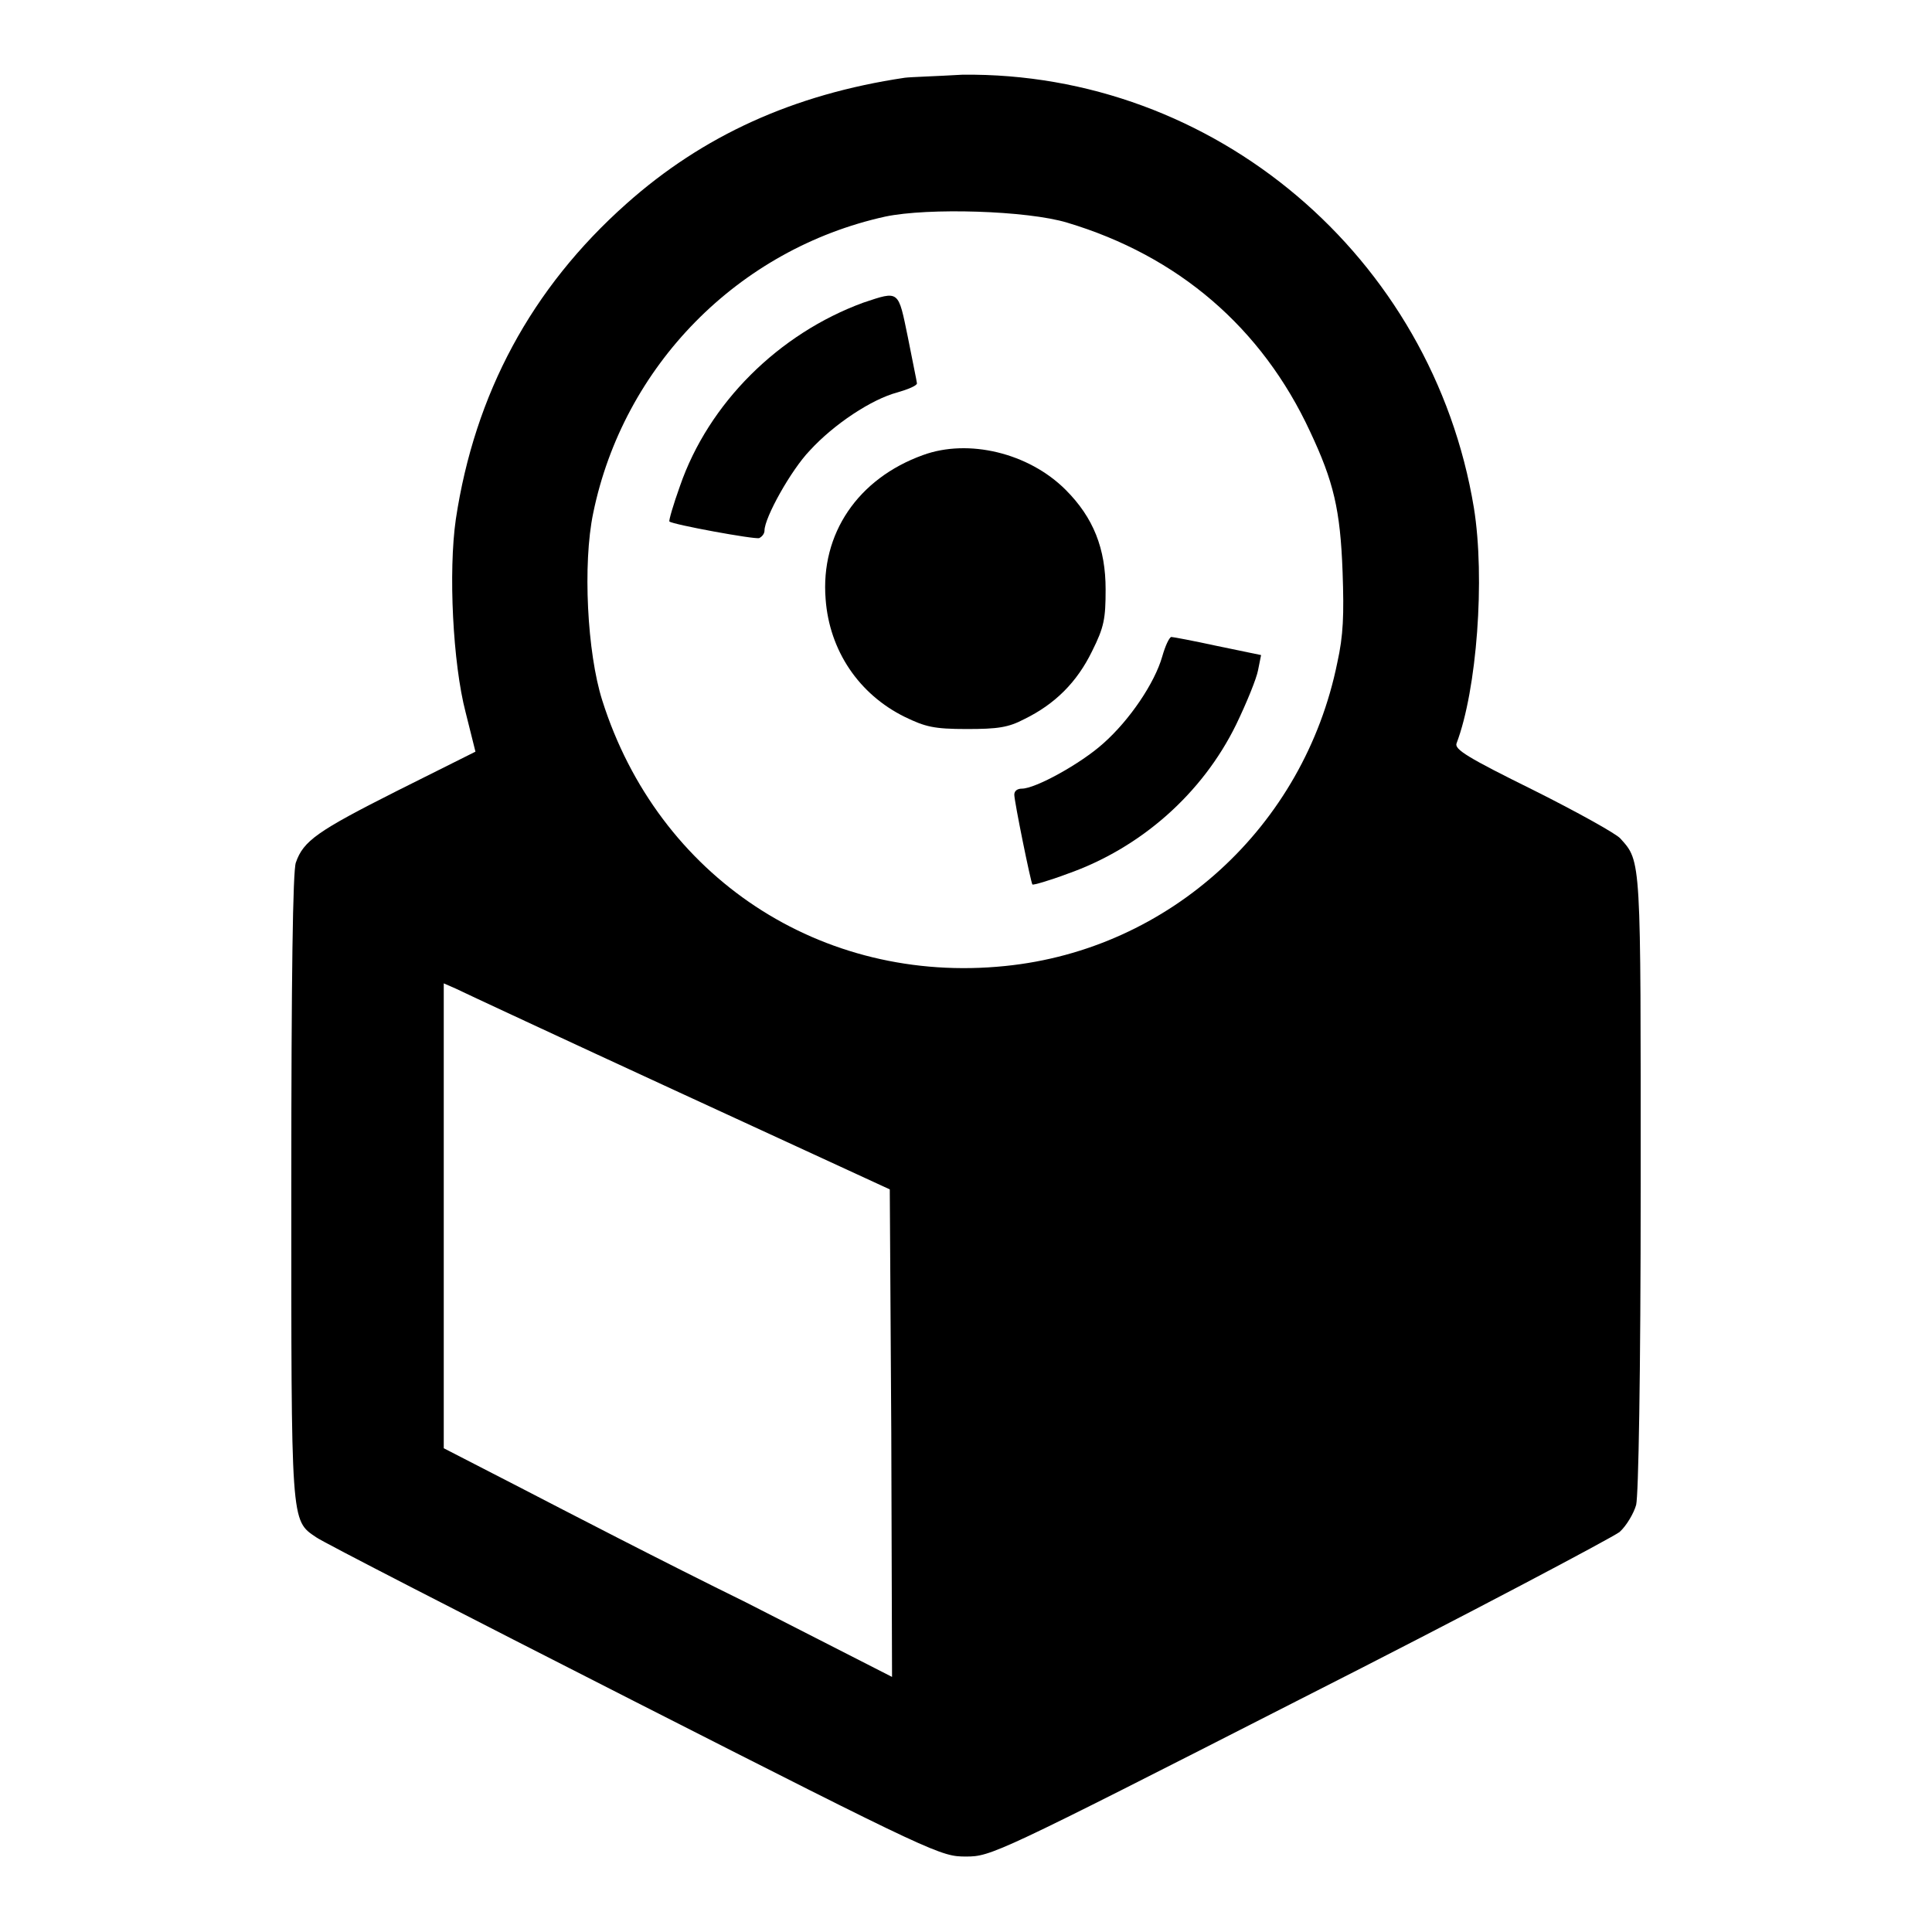 <?xml version="1.0" encoding="utf-8"?>
<!-- Svg Vector Icons : http://www.onlinewebfonts.com/icon -->
<!DOCTYPE svg PUBLIC "-//W3C//DTD SVG 1.1//EN" "http://www.w3.org/Graphics/SVG/1.1/DTD/svg11.dtd">
<svg version="1.1" xmlns="http://www.w3.org/2000/svg" xmlns:xlink="http://www.w3.org/1999/xlink" x="0px" y="0px" viewBox="0 0 256 256" enable-background="new 0 0 256 256" xml:space="preserve">
<g><g><g><path fill="#000000" d="M119.9,10.3C105.1,12.5,93.1,18,83,27C70.4,38.2,62.9,52.2,60.4,68.8c-1,6.9-0.4,19.1,1.3,25.6l1.3,5.2l-10.4,5.2c-10.5,5.3-12.4,6.6-13.4,9.5c-0.4,1.1-0.6,15-0.6,42.7c0,45.1-0.1,44.4,3.3,46.7c0.8,0.6,19.7,10.3,42.1,21.7c40.1,20.4,40.7,20.6,44,20.6c3.3,0,4-0.3,44.2-20.8c22.5-11.4,41.5-21.5,42.4-22.2c0.9-0.8,1.9-2.5,2.2-3.6c0.3-1.3,0.6-16.6,0.6-42.6c0-43.2,0.1-42.6-2.7-45.7c-0.5-0.6-5.7-3.5-11.5-6.4c-8.7-4.3-10.5-5.4-10.2-6.2c2.7-7.1,3.8-21.9,2.3-31.2c-5.5-33.3-34.4-57.8-67.8-57.4C124.1,10.1,120.7,10.2,119.9,10.3z M141.4,29.5c14.7,4.4,25.8,13.9,32.2,27.7c3.1,6.6,4,10.3,4.3,18.6c0.2,5.7,0.1,8.4-0.7,12c-4.4,21.7-22.2,38-44,40.2c-24.4,2.5-46-11.8-53.4-35.2c-2-6.3-2.6-18.1-1.2-24.8c4-19.5,19.2-35,38.7-39.3C123,27.5,136.1,27.9,141.4,29.5z M89.9,144.7l28,12.9l0.2,32.3l0.1,32.3l-19.4-9.9C88,207,74.7,200.1,69.1,197.2l-10.3-5.3v-30.8v-30.8l1.6,0.7C61.2,131.4,74.5,137.6,89.9,144.7z"/><path fill="#000000" d="M114.4,40.1c-11.2,4.1-20.5,13.3-24.3,24.3c-0.9,2.5-1.5,4.6-1.4,4.7c0.4,0.4,11.3,2.4,11.9,2.2c0.4-0.2,0.7-0.6,0.7-1c0-1.7,3.5-8,6-10.6c3.2-3.5,8.2-6.8,11.6-7.7c1.4-0.4,2.6-0.9,2.6-1.2c0-0.2-0.6-3-1.2-6.1C119,38.4,119.2,38.5,114.4,40.1z"/><path fill="#000000" d="M122.3,60.3c-8.6,3.1-13.6,10.4-12.9,19.1c0.5,6.8,4.4,12.6,10.5,15.6c2.7,1.3,3.8,1.6,8.2,1.6c4.1,0,5.5-0.2,7.6-1.3c4.1-2,7-4.9,9-9c1.6-3.2,1.8-4.3,1.8-8.2c0-5.4-1.6-9.5-5.3-13.2C136.3,60,128.3,58.1,122.3,60.3z"/><path fill="#000000" d="M154,87c-1,3.5-4.3,8.4-7.8,11.5c-3,2.7-9,6-10.8,6c-0.6,0-1,0.3-1,0.8c0,0.9,2.2,11.7,2.4,11.9c0.1,0.1,2.2-0.5,4.6-1.4c9.7-3.4,17.9-10.6,22.4-19.8c1.4-2.9,2.7-6.1,2.9-7.2l0.4-2l-5.8-1.2c-3.2-0.7-5.9-1.2-6.1-1.2C154.9,84.5,154.4,85.6,154,87z"/></g></g></g>
</svg>